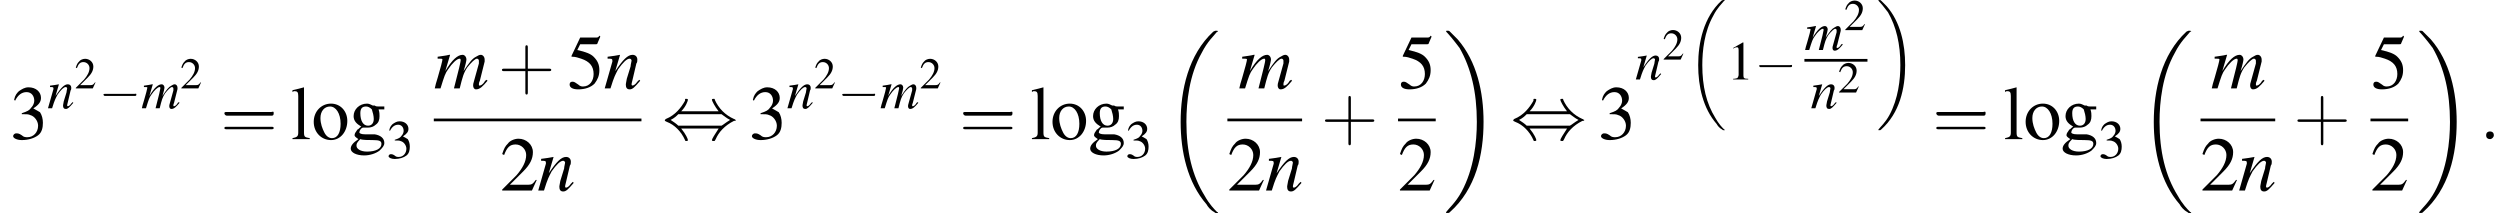 <?xml version='1.0' encoding='UTF-8'?>
<!---11.2-->
<svg version='1.1' xmlns='http://www.w3.org/2000/svg' xmlns:xlink='http://www.w3.org/1999/xlink' width='364.8pt' height='31.6pt' viewBox='60.8 80.7 364.8 31.6'>
<defs>
<use id='g26-58' xlink:href='#g22-58' transform='scale(1.4)'/>
<path id='g11-0' d='M5.2-1.8C5.4-1.8 5.5-1.8 5.5-2S5.4-2.1 5.2-2.1H.9C.8-2.1 .7-2.1 .7-2S.8-1.8 .9-1.8H5.2Z'/>
<path id='g11-44' d='M2-2.9C2.5-3.4 2.7-4 2.7-4.1C2.7-4.2 2.6-4.2 2.5-4.2C2.4-4.2 2.4-4.2 2.4-4C2-3.3 1.4-2.5 .4-2.1C.3-2 .3-2 .3-2C.3-2 .3-2 .3-1.9C.3-1.9 .3-1.9 .5-1.8C1.3-1.5 2-.8 2.4 .1C2.4 .2 2.5 .2 2.5 .2C2.6 .2 2.7 .2 2.7 .1C2.7 0 2.5-.5 2-1.1H5.9C5.5-.5 5.2 0 5.2 .1C5.2 .2 5.3 .2 5.4 .2C5.5 .2 5.5 .2 5.6 0C5.9-.7 6.5-1.4 7.5-1.9C7.6-1.9 7.7-1.9 7.7-2C7.7-2 7.7-2 7.7-2C7.6-2 7.6-2.1 7.5-2.1C6.6-2.5 5.9-3.2 5.5-4.1C5.5-4.2 5.5-4.2 5.4-4.2C5.3-4.2 5.2-4.2 5.2-4.1C5.2-4 5.5-3.4 5.9-2.9H2ZM1.7-1.4C1.5-1.6 1.2-1.8 .9-2C1.3-2.2 1.5-2.4 1.7-2.6H6.2C6.5-2.4 6.7-2.2 7.1-2C6.6-1.7 6.4-1.5 6.2-1.4H1.7Z'/>
<path id='g31-43' d='M2.4-1.4H4.1C4.2-1.4 4.3-1.4 4.3-1.5S4.2-1.6 4.1-1.6H2.4V-3.3C2.4-3.4 2.4-3.5 2.3-3.5S2.2-3.4 2.2-3.3V-1.6H.5C.4-1.6 .3-1.6 .3-1.5S.4-1.4 .5-1.4H2.2V.3C2.2 .4 2.2 .5 2.3 .5S2.4 .4 2.4 .3V-1.4Z'/>
<path id='g31-61' d='M4.1-1.9C4.2-1.9 4.3-1.9 4.3-2.1S4.2-2.2 4.1-2.2H.5C.4-2.2 .3-2.2 .3-2.1S.4-1.9 .5-1.9H4.1ZM4.1-.8C4.2-.8 4.3-.8 4.3-.9S4.2-1 4.1-1H.5C.4-1 .3-1 .3-.9S.4-.8 .5-.8H4.1Z'/>
<use id='g27-109' xlink:href='#g23-109' transform='scale(1.4)'/>
<use id='g27-110' xlink:href='#g23-110' transform='scale(1.4)'/>
<use id='g16-0' xlink:href='#g11-0' transform='scale(1.4)'/>
<use id='g16-44' xlink:href='#g11-44' transform='scale(1.4)'/>
<path id='g13-49' d='M2.3-5.4L.9-4.6V-4.5C1-4.6 1.1-4.6 1.1-4.6C1.2-4.7 1.4-4.7 1.5-4.7C1.6-4.7 1.7-4.6 1.7-4.3V-.7C1.7-.5 1.6-.3 1.5-.2C1.4-.2 1.3-.1 .9-.1V0H3.1V-.1C2.5-.1 2.4-.2 2.4-.6V-5.4L2.3-5.4Z'/>
<path id='g13-50' d='M3.8-1.1L3.7-1.1C3.4-.7 3.3-.6 2.9-.6H1L2.4-2C3.1-2.7 3.4-3.3 3.4-4C3.4-4.8 2.7-5.4 1.9-5.4C1.5-5.4 1-5.2 .8-4.9C.5-4.6 .4-4.4 .2-3.8L.4-3.7C.7-4.5 1-4.8 1.6-4.8C2.2-4.8 2.7-4.3 2.7-3.7C2.7-3 2.3-2.3 1.7-1.6L.2-.1V0H3.3L3.8-1.1Z'/>
<path id='g13-51' d='M1.2-2.6C1.7-2.6 1.9-2.6 2.1-2.5C2.5-2.4 2.9-1.9 2.9-1.4C2.9-.7 2.4-.2 1.8-.2C1.6-.2 1.4-.2 1.2-.4C.9-.6 .8-.6 .6-.6C.5-.6 .3-.5 .3-.3C.3-.1 .7 .1 1.2 .1C1.9 .1 2.5-.1 2.9-.4S3.4-1.2 3.4-1.7C3.4-2.1 3.3-2.5 3.1-2.8C2.9-2.9 2.8-3 2.4-3.2C3-3.6 3.2-3.9 3.2-4.3C3.2-4.9 2.7-5.4 1.9-5.4C1.5-5.4 1.2-5.2 .9-5C.7-4.8 .5-4.6 .4-4.1L.5-4C.8-4.6 1.2-4.9 1.7-4.9C2.2-4.9 2.5-4.5 2.5-4C2.5-3.8 2.4-3.5 2.2-3.3C2-3 1.8-2.9 1.2-2.7V-2.6Z'/>
<path id='g13-53' d='M1.4-4.6H3C3.1-4.6 3.2-4.6 3.2-4.7L3.5-5.4L3.4-5.5C3.3-5.3 3.2-5.3 3-5.3H1.4L.5-3.4C.5-3.4 .5-3.4 .5-3.3C.5-3.3 .5-3.3 .6-3.3C.9-3.3 1.2-3.2 1.5-3.1C2.4-2.8 2.8-2.3 2.8-1.5C2.8-.8 2.4-.2 1.7-.2C1.6-.2 1.4-.2 1.2-.4C.9-.6 .8-.7 .6-.7C.4-.7 .3-.6 .3-.4C.3-.1 .6 .1 1.2 .1C1.9 .1 2.5-.1 2.9-.5C3.2-.9 3.4-1.3 3.4-1.9C3.4-2.5 3.2-2.9 2.8-3.3C2.5-3.6 2-3.8 1.1-4L1.4-4.6Z'/>
<path id='g13-103' d='M3.7-3.1V-3.4H3.1C3-3.4 2.8-3.4 2.7-3.5L2.5-3.5C2.3-3.6 2.1-3.7 1.9-3.7C1.1-3.7 .5-3.1 .5-2.4C.5-1.9 .8-1.6 1.3-1.3C1.1-1.2 1-1 .9-1C.7-.7 .6-.6 .6-.4C.6-.3 .7-.2 1 0C.4 .4 .2 .7 .2 1C.2 1.4 .8 1.7 1.6 1.7C2.2 1.7 2.8 1.5 3.2 1.2C3.5 .9 3.7 .7 3.7 .4C3.7-.1 3.3-.4 2.7-.5L1.7-.5C1.3-.5 1.1-.6 1.1-.7C1.1-.9 1.3-1.2 1.5-1.2C1.6-1.2 1.7-1.2 1.7-1.2C1.8-1.2 1.9-1.2 2-1.2C2.3-1.2 2.6-1.3 2.8-1.5C3.1-1.7 3.2-2 3.2-2.4C3.2-2.6 3.2-2.8 3.1-3.1H3.7ZM1.2 0C1.4 .1 2.1 .1 2.5 .1C3.2 .1 3.4 .2 3.4 .5C3.4 1 2.8 1.3 1.9 1.3C1.2 1.3 .8 1 .8 .7C.8 .5 .8 .4 1.2 0ZM1.2-2.7C1.2-3.2 1.4-3.4 1.8-3.4C2-3.4 2.2-3.3 2.4-3.1C2.5-2.8 2.6-2.4 2.6-2.1C2.6-1.7 2.4-1.4 2-1.4C1.5-1.4 1.2-1.9 1.2-2.7V-2.7Z'/>
<path id='g13-108' d='M.2-4.9H.2C.3-5 .4-5 .4-5C.7-5 .8-4.9 .8-4.5V-.7C.8-.3 .7-.2 .2-.1V0H2V-.1C1.5-.2 1.4-.2 1.4-.7V-5.4L1.4-5.4C1-5.3 .7-5.2 .2-5.1V-4.9Z'/>
<path id='g13-111' d='M2-3.7C1-3.7 .2-2.9 .2-1.8C.2-.7 1 .1 2 .1S3.7-.8 3.7-1.9C3.7-2.9 3-3.7 2-3.7ZM1.9-3.4C2.5-3.4 3-2.7 3-1.6C3-.7 2.7-.1 2.1-.1C1.8-.1 1.5-.3 1.3-.7C1.1-1.1 .9-1.6 .9-2.2C.9-2.9 1.3-3.4 1.9-3.4Z'/>
<use id='g6-18' xlink:href='#g1-18' transform='scale(1.4)'/>
<use id='g6-19' xlink:href='#g1-19' transform='scale(1.4)'/>
<use id='g38-50' xlink:href='#g13-50' transform='scale(1.4)'/>
<use id='g38-51' xlink:href='#g13-51' transform='scale(1.4)'/>
<use id='g38-53' xlink:href='#g13-53' transform='scale(1.4)'/>
<use id='g38-103' xlink:href='#g13-103' transform='scale(1.4)'/>
<use id='g38-108' xlink:href='#g13-108' transform='scale(1.4)'/>
<use id='g38-111' xlink:href='#g13-111' transform='scale(1.4)'/>
<use id='g30-50' xlink:href='#g13-50' transform='scale(.8)'/>
<use id='g39-43' xlink:href='#g31-43' transform='scale(1.8)'/>
<use id='g39-61' xlink:href='#g31-61' transform='scale(1.8)'/>
<path id='g1-18' d='M5.6 18.7C5.6 18.6 5.5 18.6 5.5 18.6C5.2 18.3 4.7 17.8 4.2 16.9C2.9 14.8 2.3 12.3 2.3 9.2C2.3 7.1 2.6 4.3 3.9 2C4.5 .8 5.2 .2 5.5-.2C5.6-.2 5.6-.2 5.6-.2C5.6-.3 5.5-.3 5.4-.3S5.3-.3 5.1-.2C2.5 2.2 1.7 5.9 1.7 9.2C1.7 12.3 2.4 15.5 4.4 17.8C4.5 18 4.8 18.4 5.2 18.6C5.3 18.7 5.3 18.7 5.4 18.7S5.6 18.7 5.6 18.7Z'/>
<path id='g1-19' d='M4.2 9.2C4.2 6.1 3.5 2.9 1.5 .6C1.3 .4 1 .1 .7-.2C.6-.3 .6-.3 .4-.3C.3-.3 .3-.3 .3-.2C.3-.2 .3-.2 .3-.2C.6 .1 1.1 .7 1.7 1.5C2.9 3.6 3.5 6.1 3.5 9.2C3.5 11.3 3.2 14.1 1.9 16.5C1.3 17.6 .6 18.2 .3 18.6C.3 18.6 .3 18.6 .3 18.7C.3 18.7 .3 18.7 .4 18.7C.6 18.7 .6 18.7 .7 18.6C3.4 16.2 4.2 12.6 4.2 9.2Z'/>
<path id='g23-109' d='M5.5-.9C5.4-.8 5.3-.8 5.3-.7C5.1-.4 4.9-.3 4.8-.3C4.7-.3 4.7-.3 4.7-.4C4.7-.5 4.7-.6 4.8-.8L5.3-2.8C5.3-2.8 5.3-3 5.3-3C5.3-3.3 5.1-3.5 4.9-3.5C4.7-3.5 4.6-3.4 4.4-3.3C4-3.1 3.7-2.7 3.1-1.8C3.3-2.4 3.4-2.9 3.4-3C3.4-3.3 3.2-3.5 3-3.5C2.5-3.5 1.9-3 1.2-1.8L1.7-3.5L1.6-3.5C1.2-3.4 1-3.4 .4-3.3V-3.1H.6C.8-3.1 .9-3.1 .9-3C.9-2.9 .7-2.1 .4-1.1C.2-.5 .2-.4 .1 0H.7C1.1-1.3 1.2-1.6 1.5-2C1.9-2.6 2.4-3.1 2.7-3.1C2.8-3.1 2.8-3 2.8-2.9C2.8-2.8 2.6-1.9 2.1 0H2.7C3-1.2 3.1-1.6 3.5-2.2C3.9-2.7 4.3-3.1 4.5-3.1C4.6-3.1 4.7-3 4.7-2.9C4.7-2.9 4.7-2.8 4.7-2.6L4.2-.8C4.1-.5 4.1-.4 4.1-.3C4.1-.1 4.2 .1 4.4 .1C4.8 .1 5.1-.2 5.6-.8L5.6-.8L5.5-.9Z'/>
<path id='g23-110' d='M3.7-.9L3.5-.7C3.3-.4 3.1-.3 3-.3C2.9-.3 2.9-.4 2.9-.4C2.9-.5 2.9-.5 3-.9L3.4-2.6C3.5-2.7 3.5-2.9 3.5-3C3.5-3.3 3.3-3.5 3-3.5C2.5-3.5 2-3 1.2-1.8L1.7-3.5L1.7-3.5C1.2-3.4 1.1-3.4 .4-3.3V-3.1C.8-3.1 .9-3.1 .9-2.9C.9-2.9 .9-2.8 .9-2.8L.1 0H.7C1.1-1.3 1.2-1.4 1.5-2C2-2.7 2.4-3.1 2.7-3.1C2.8-3.1 2.9-3 2.9-2.9C2.9-2.8 2.8-2.5 2.8-2.3L2.4-1C2.3-.5 2.3-.4 2.3-.4C2.3-.1 2.4 .1 2.7 .1C3 .1 3.2-.1 3.8-.8L3.7-.9Z'/>
<use id='g34-49' xlink:href='#g13-49'/>
<use id='g34-51' xlink:href='#g13-51'/>
<path id='g22-58' d='M1.5-.4C1.5-.7 1.3-.8 1.1-.8S.7-.7 .7-.4S.9 0 1.1 0S1.5-.2 1.5-.4Z'/>
</defs>
<g id='page1'>

<use x='62.3' y='101' xlink:href='#g38-51'/>
<use x='67.7' y='96.5' xlink:href='#g23-110'/>
<use x='71.7' y='93.6' xlink:href='#g30-50'/>
<use x='75.2' y='96.5' xlink:href='#g11-0'/>
<use x='81.4' y='96.5' xlink:href='#g23-109'/>
<use x='87.1' y='93.6' xlink:href='#g30-50'/>
<use x='93' y='101' xlink:href='#g39-61'/>
<use x='103.2' y='101' xlink:href='#g38-108'/>
<use x='106.3' y='101' xlink:href='#g38-111'/>
<use x='111.7' y='101' xlink:href='#g38-103'/>
<use x='117.2' y='103.8' xlink:href='#g34-51'/>
<use x='124.1' y='93.6' xlink:href='#g27-109'/>
<use x='133.5' y='93.6' xlink:href='#g39-43'/>
<use x='143.5' y='93.6' xlink:href='#g38-53'/>
<use x='148.9' y='93.6' xlink:href='#g27-110'/>
<rect x='124.1' y='98' height='.4' width='30.3'/>
<use x='133.8' y='108.5' xlink:href='#g38-50'/>
<use x='139.2' y='108.5' xlink:href='#g27-110'/>
<use x='157.4' y='101' xlink:href='#g16-44'/>
<use x='170.1' y='101' xlink:href='#g38-51'/>
<use x='175.6' y='96.5' xlink:href='#g23-110'/>
<use x='179.6' y='93.6' xlink:href='#g30-50'/>
<use x='183' y='96.5' xlink:href='#g11-0'/>
<use x='189.2' y='96.5' xlink:href='#g23-109'/>
<use x='195' y='93.6' xlink:href='#g30-50'/>
<use x='200.8' y='101' xlink:href='#g39-61'/>
<use x='211.1' y='101' xlink:href='#g38-108'/>
<use x='214.1' y='101' xlink:href='#g38-111'/>
<use x='219.6' y='101' xlink:href='#g38-103'/>
<use x='225' y='103.8' xlink:href='#g34-51'/>
<use x='230.7' y='85.6' xlink:href='#g6-18'/>
<use x='241.5' y='93.6' xlink:href='#g27-109'/>
<rect x='239.9' y='98' height='.4' width='10.9'/>
<use x='239.9' y='108.5' xlink:href='#g38-50'/>
<use x='245.4' y='108.5' xlink:href='#g27-110'/>
<use x='253.6' y='101' xlink:href='#g39-43'/>
<use x='264.8' y='93.6' xlink:href='#g38-53'/>
<rect x='264.8' y='98' height='.4' width='5.5'/>
<use x='264.8' y='108.5' xlink:href='#g38-50'/>
<use x='271.4' y='85.6' xlink:href='#g6-19'/>
<use x='281.2' y='101' xlink:href='#g16-44'/>
<use x='294' y='101' xlink:href='#g38-51'/>
<use x='299.4' y='92.3' xlink:href='#g23-110'/>
<use x='303.4' y='89.4' xlink:href='#g30-50'/>
<use x='306.9' y='81' xlink:href='#g1-18'/>
<use x='312.8' y='92.3' xlink:href='#g34-49'/>
<use x='316.8' y='92.3' xlink:href='#g11-0'/>
<use x='324.1' y='88' xlink:href='#g23-109'/>
<use x='329.9' y='85.1' xlink:href='#g30-50'/>
<rect x='324.1' y='89.3' height='.4' width='9.2'/>
<use x='325' y='96.5' xlink:href='#g23-110'/>
<use x='329' y='94.2' xlink:href='#g30-50'/>
<use x='334.6' y='81' xlink:href='#g1-19'/>
<use x='342.8' y='101' xlink:href='#g39-61'/>
<use x='353.1' y='101' xlink:href='#g38-108'/>
<use x='356.1' y='101' xlink:href='#g38-111'/>
<use x='361.5' y='101' xlink:href='#g38-103'/>
<use x='367' y='103.8' xlink:href='#g34-51'/>
<use x='372.7' y='85.6' xlink:href='#g6-18'/>
<use x='383.4' y='93.6' xlink:href='#g27-109'/>
<rect x='381.9' y='98' height='.4' width='10.9'/>
<use x='381.9' y='108.5' xlink:href='#g38-50'/>
<use x='387.4' y='108.5' xlink:href='#g27-110'/>
<use x='395.5' y='101' xlink:href='#g39-43'/>
<use x='406.7' y='93.6' xlink:href='#g38-53'/>
<rect x='406.7' y='98' height='.4' width='5.5'/>
<use x='406.7' y='108.5' xlink:href='#g38-50'/>
<use x='413.4' y='85.6' xlink:href='#g6-19'/>
<use x='422.6' y='101' xlink:href='#g26-58'/>
</g>
</svg>